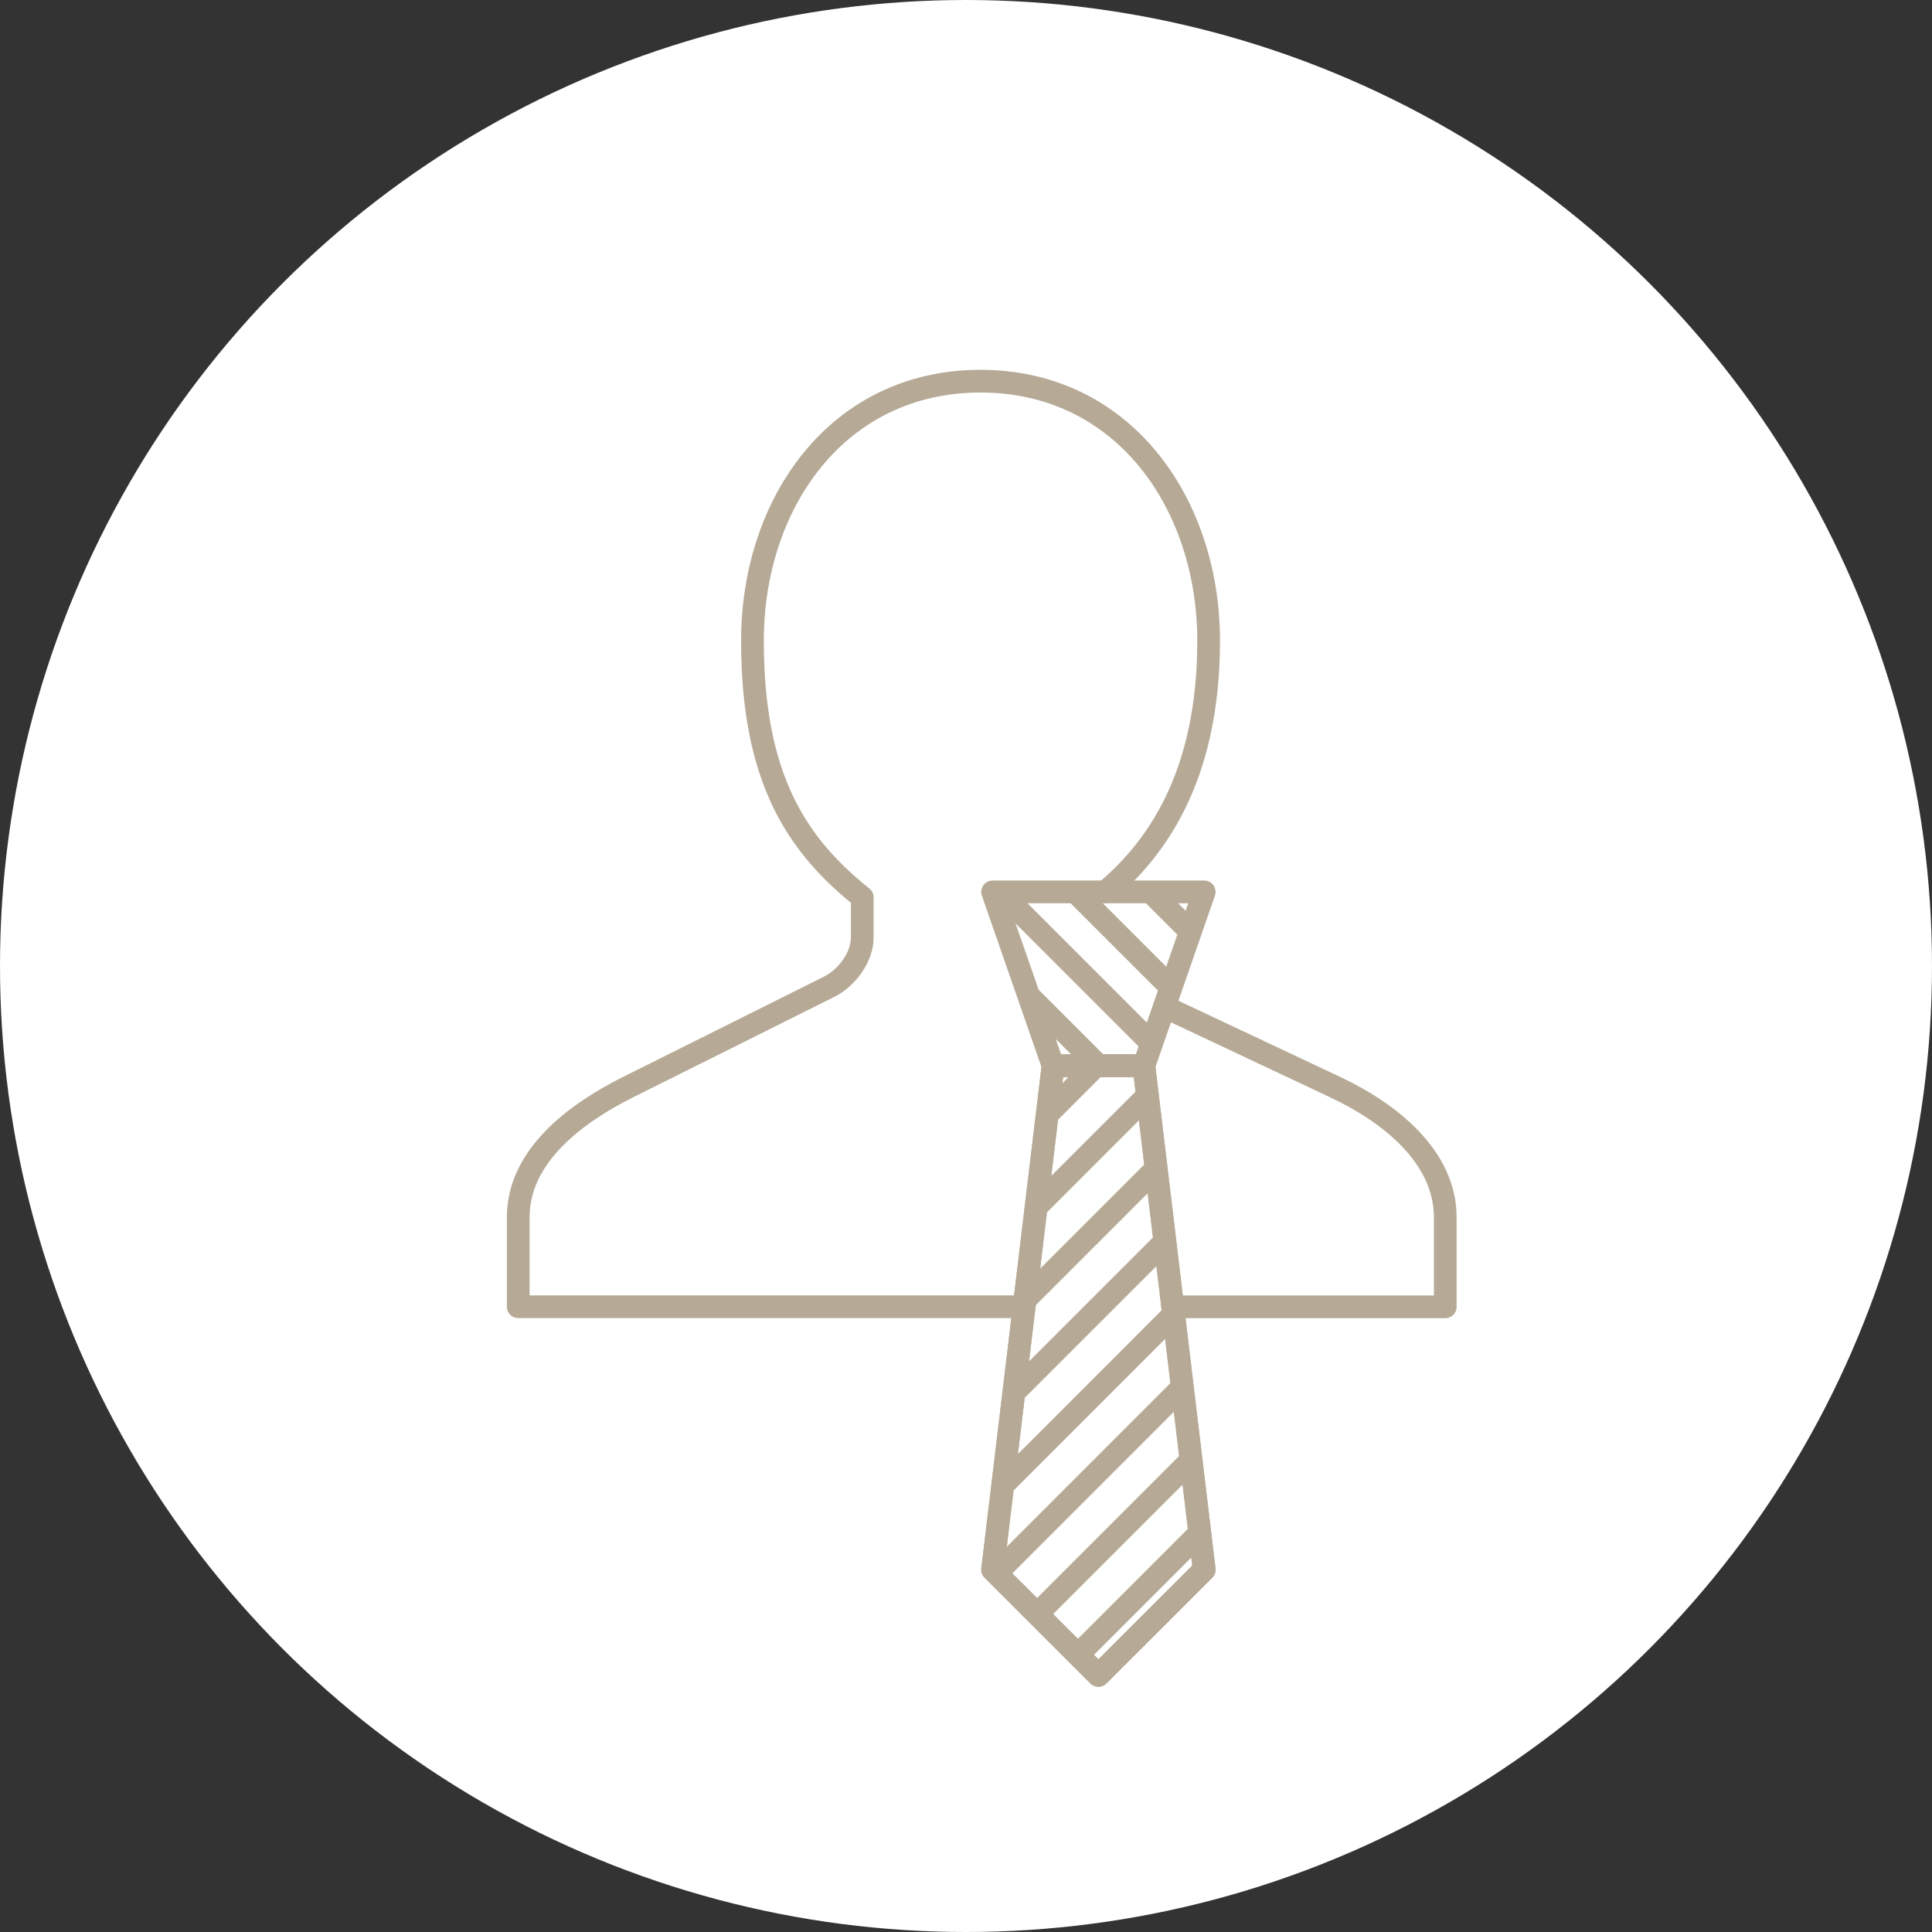 <?xml version="1.0" encoding="UTF-8"?>
<svg id="_レイヤー_2" data-name="レイヤー 2" xmlns="http://www.w3.org/2000/svg" xmlns:xlink="http://www.w3.org/1999/xlink" viewBox="0 0 170 170">
  <rect x="0" y="0" width="170" height="170" fill="#333333" stroke="none"/>
  <defs>
    <style>
      .cls-1 {
        fill: #fff;
      }

      .cls-2 {
        fill: none;
        stroke: #b6aa96;
        stroke-linecap: round;
        stroke-linejoin: round;
        stroke-width: 2px;
      }

      .cls-3 {
        clip-path: url(#clippath-3);
      }

      .cls-4 {
        clip-path: url(#clippath-2);
      }
    </style>
    <clipPath id="clippath-2">
      <polygon class="cls-2" points="105.96 138.12 96.65 147.42 87.34 138.12 92.66 93.78 100.65 93.78 105.96 138.12"/>
    </clipPath>
    <clipPath id="clippath-3">
      <polygon class="cls-2" points="100.65 93.78 92.66 93.78 87.34 78.48 105.96 78.48 100.65 93.78"/>
    </clipPath>
  </defs>
  <g id="_参考" data-name="参考">
    <g>
      <circle class="cls-1" cx="85" cy="85" r="85"/>
      <g>
        <path class="cls-2" d="M102.46,88.58l15.05,7.09c4.8,2.26,9.66,6.13,9.66,11.44v7.88h-23.98"/>
        <path class="cls-2" d="M90.11,114.98h-44.51v-7.88c0-5.3,4.91-9.07,9.66-11.44l17.69-8.83c1.56-.78,2.92-2.59,2.92-4.33v-3.54c-5.79-4.63-9.66-10.5-9.66-22.58s7.46-22.84,20.07-22.84,20.07,10.82,20.07,22.84-4.67,18.4-9.08,22.09"/>
        <g>
          <g class="cls-4">
            <g>
              <line class="cls-2" x1="80.53" y1="167.11" x2="111.13" y2="136.51"/>
              <line class="cls-2" x1="80.53" y1="159.93" x2="111.13" y2="129.33"/>
              <line class="cls-2" x1="80.53" y1="152.75" x2="111.13" y2="122.15"/>
              <line class="cls-2" x1="80.53" y1="145.58" x2="111.13" y2="114.97"/>
              <line class="cls-2" x1="80.53" y1="138.4" x2="111.13" y2="107.79"/>
              <line class="cls-2" x1="80.53" y1="131.22" x2="111.13" y2="100.62"/>
              <line class="cls-2" x1="80.53" y1="124.04" x2="111.13" y2="93.44"/>
              <line class="cls-2" x1="80.53" y1="116.86" x2="111.13" y2="86.26"/>
              <line class="cls-2" x1="80.53" y1="109.68" x2="111.13" y2="79.08"/>
              <line class="cls-2" x1="80.53" y1="102.51" x2="111.13" y2="71.9"/>
            </g>
          </g>
          <polygon class="cls-2" points="105.96 138.12 96.65 147.42 87.34 138.12 92.66 93.78 100.65 93.78 105.96 138.12"/>
        </g>
        <g>
          <g class="cls-3">
            <g>
              <line class="cls-2" x1="95.83" y1="99.56" x2="65.23" y2="68.96"/>
              <line class="cls-2" x1="102.45" y1="99.56" x2="71.85" y2="68.96"/>
              <line class="cls-2" x1="109.08" y1="99.56" x2="78.48" y2="68.96"/>
              <line class="cls-2" x1="115.7" y1="99.56" x2="85.1" y2="68.96"/>
              <line class="cls-2" x1="122.33" y1="99.56" x2="91.73" y2="68.96"/>
              <line class="cls-2" x1="128.95" y1="99.56" x2="98.35" y2="68.96"/>
            </g>
          </g>
          <polygon class="cls-2" points="100.65 93.78 92.66 93.78 87.34 78.48 105.96 78.48 100.65 93.78"/>
        </g>
        <polygon class="cls-2" points="105.96 138.12 96.65 147.42 87.34 138.12 92.66 93.78 100.65 93.78 105.96 138.12"/>
      </g>
    </g>
  </g>
</svg>